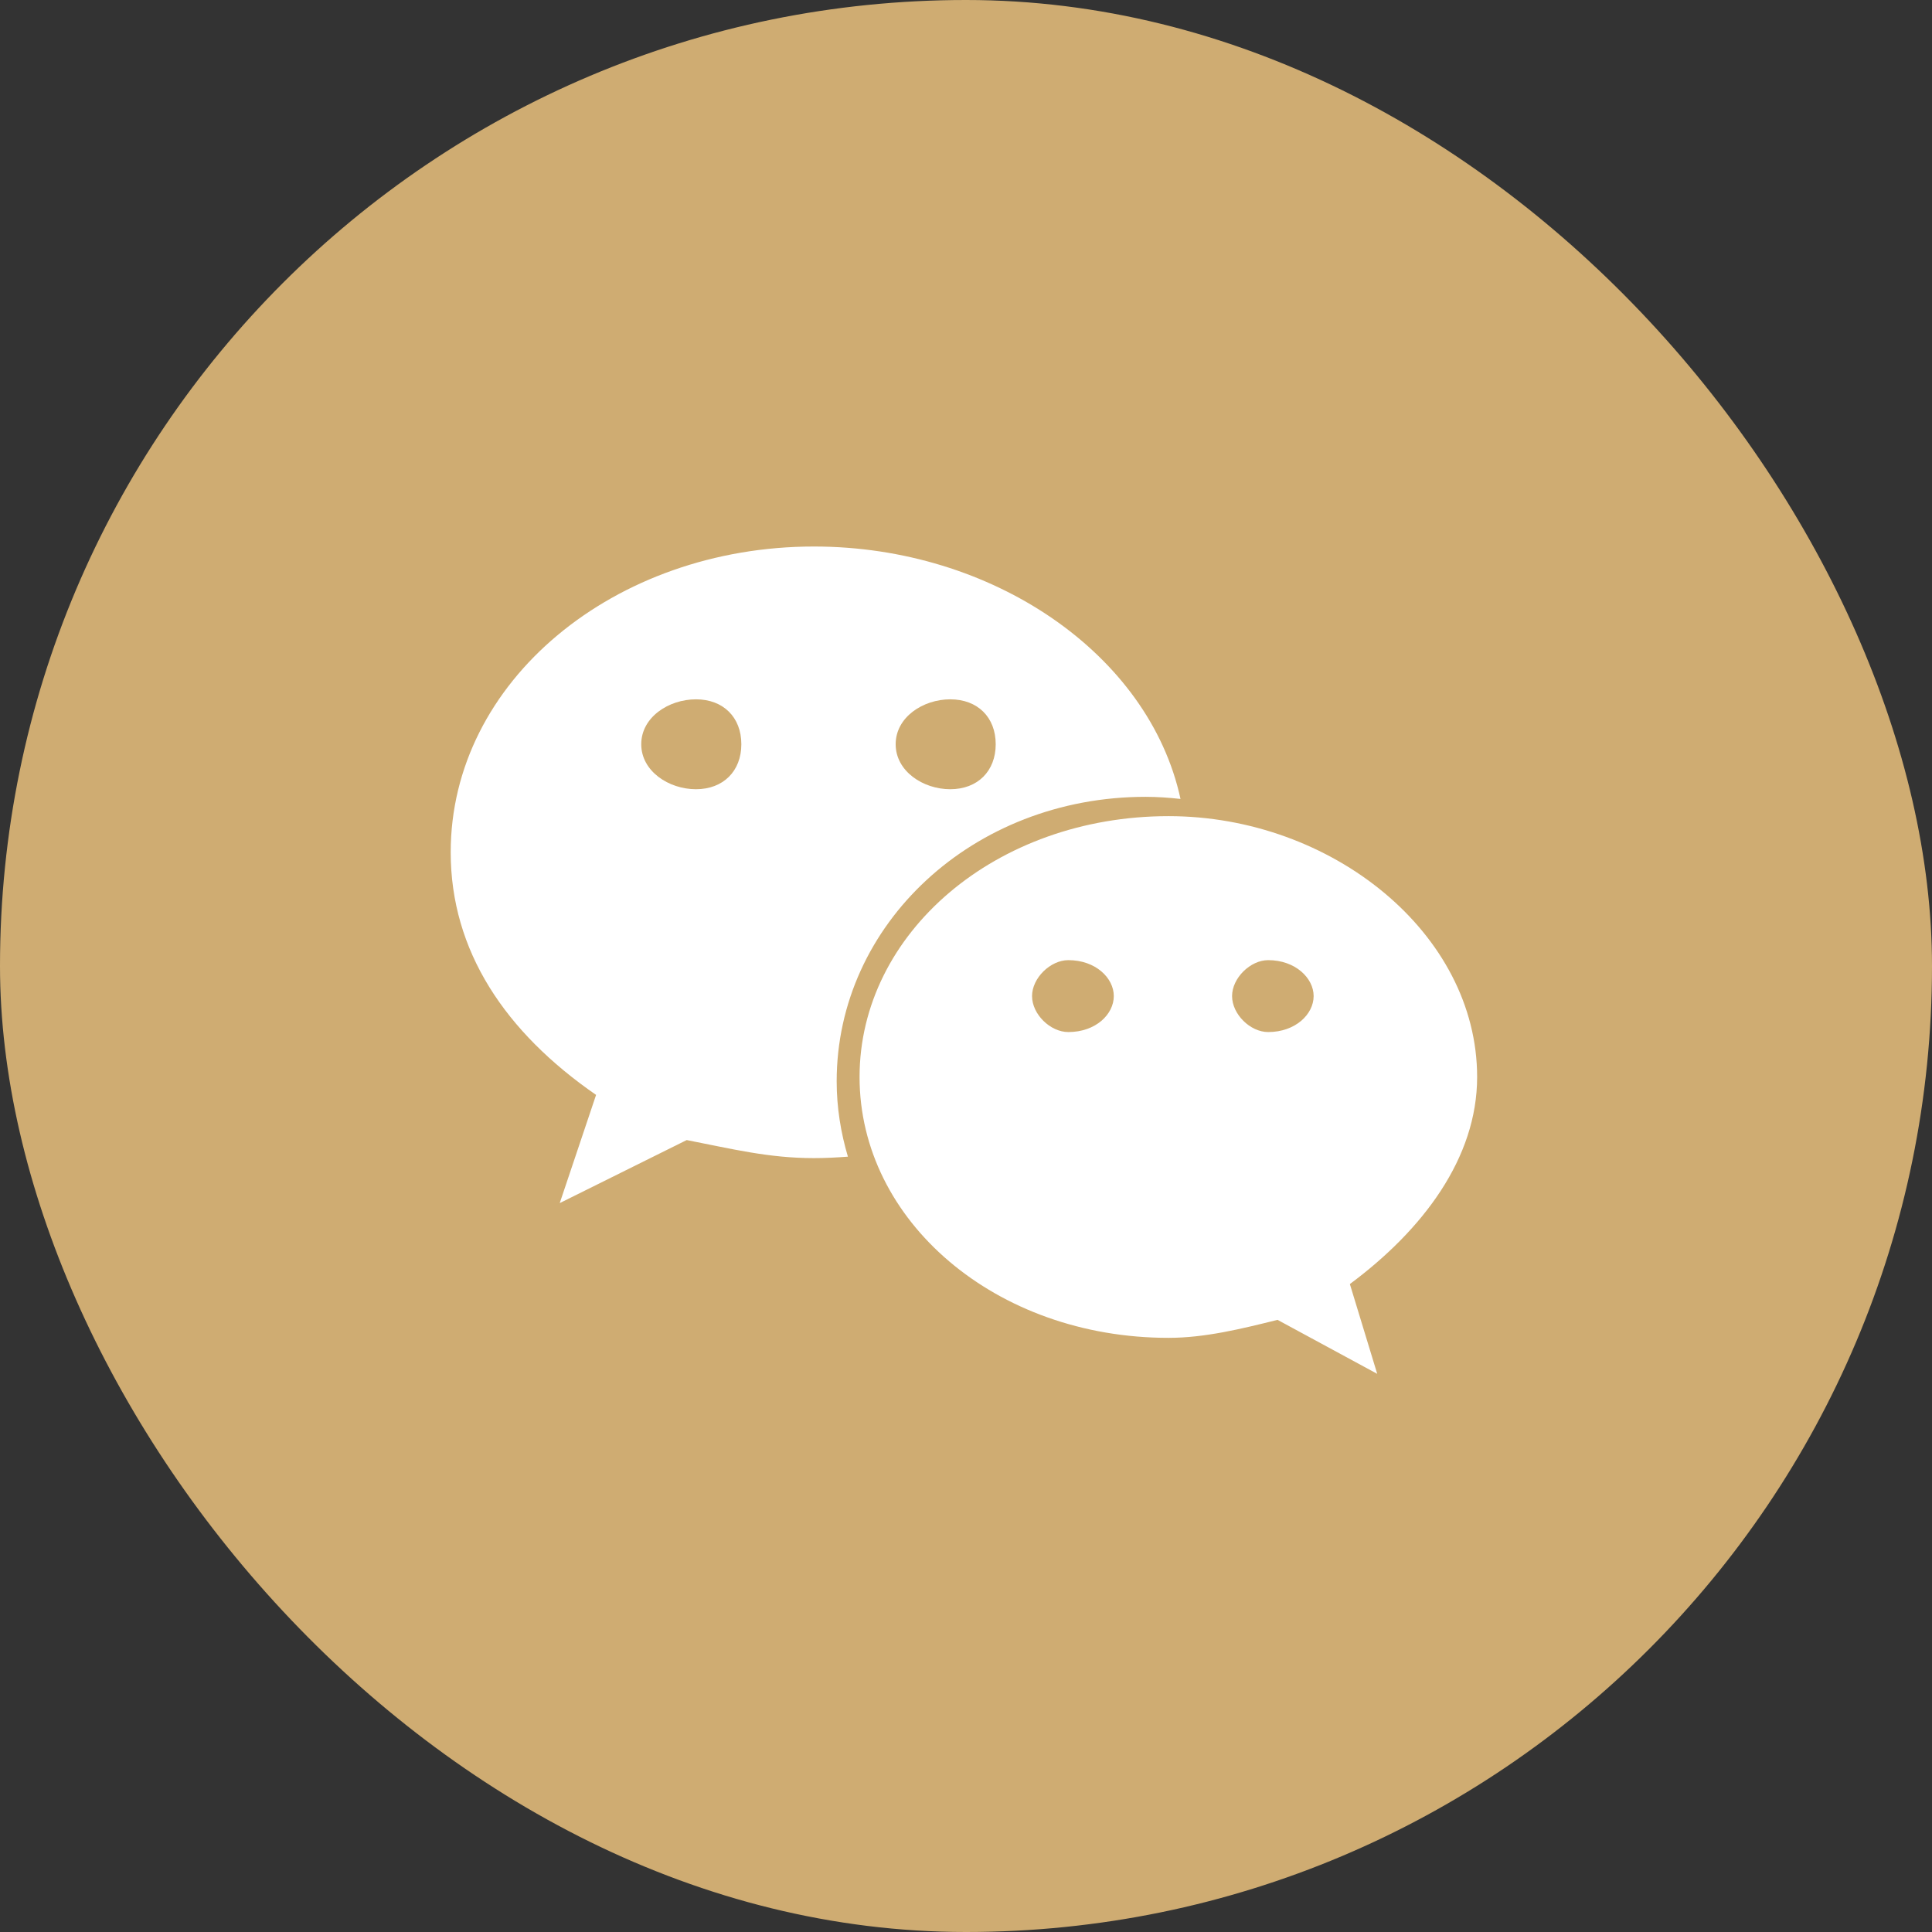 <?xml version="1.0" encoding="UTF-8"?>
<svg width="32px" height="32px" viewBox="0 0 32 32" version="1.1" xmlns="http://www.w3.org/2000/svg" xmlns:xlink="http://www.w3.org/1999/xlink">
    <rect x="0" y="0" width="32" height="32" fill="#333333" stroke="none"/>
    <title>编组 8</title>
    <g id="页面-1" stroke="none" stroke-width="1" fill="none" fill-rule="evenodd">
        <g id="编组-8">
            <rect id="矩形" fill="#CFAC72" x="0" y="0" width="32" height="32" rx="16"></rect>
            <g id="微信" transform="translate(6, 6)" fill="#FFFFFF" fill-rule="nonzero">
                <rect id="矩形" opacity="0" x="0" y="0" width="20" height="20"></rect>
                <path d="M12.974,7.198 C13.169,7.198 13.362,7.212 13.553,7.233 C13.033,4.835 10.441,3.052 7.482,3.052 C4.175,3.052 1.465,5.283 1.465,8.116 C1.465,9.751 2.367,11.094 3.873,12.135 L3.271,13.927 L5.374,12.883 C6.128,13.03 6.731,13.182 7.482,13.182 C7.671,13.182 7.858,13.172 8.044,13.158 C7.926,12.76 7.858,12.343 7.858,11.91 C7.858,9.309 10.115,7.198 12.974,7.198 Z M9.739,5.583 C10.192,5.583 10.492,5.879 10.492,6.327 C10.492,6.773 10.192,7.072 9.739,7.072 C9.288,7.072 8.835,6.773 8.835,6.327 C8.835,5.879 9.288,5.583 9.739,5.583 Z M5.528,7.072 C5.076,7.072 4.621,6.773 4.621,6.327 C4.621,5.879 5.076,5.583 5.528,5.583 C5.978,5.583 6.279,5.879 6.279,6.327 C6.279,6.773 5.978,7.072 5.528,7.072 Z M18.466,11.839 C18.466,9.458 16.058,7.518 13.355,7.518 C10.492,7.518 8.237,9.458 8.237,11.839 C8.237,14.223 10.492,16.159 13.355,16.159 C13.954,16.159 14.558,16.011 15.16,15.861 L16.811,16.755 L16.358,15.268 C17.566,14.371 18.466,13.182 18.466,11.839 L18.466,11.839 Z M11.695,11.094 C11.396,11.094 11.094,10.799 11.094,10.498 C11.094,10.201 11.396,9.903 11.695,9.903 C12.15,9.903 12.448,10.201 12.448,10.498 C12.448,10.799 12.15,11.094 11.695,11.094 Z M15.005,11.094 C14.708,11.094 14.407,10.799 14.407,10.498 C14.407,10.201 14.708,9.903 15.005,9.903 C15.456,9.903 15.758,10.201 15.758,10.498 C15.758,10.799 15.456,11.094 15.005,11.094 Z" id="形状"></path>
            </g>
        </g>
    </g>
</svg>